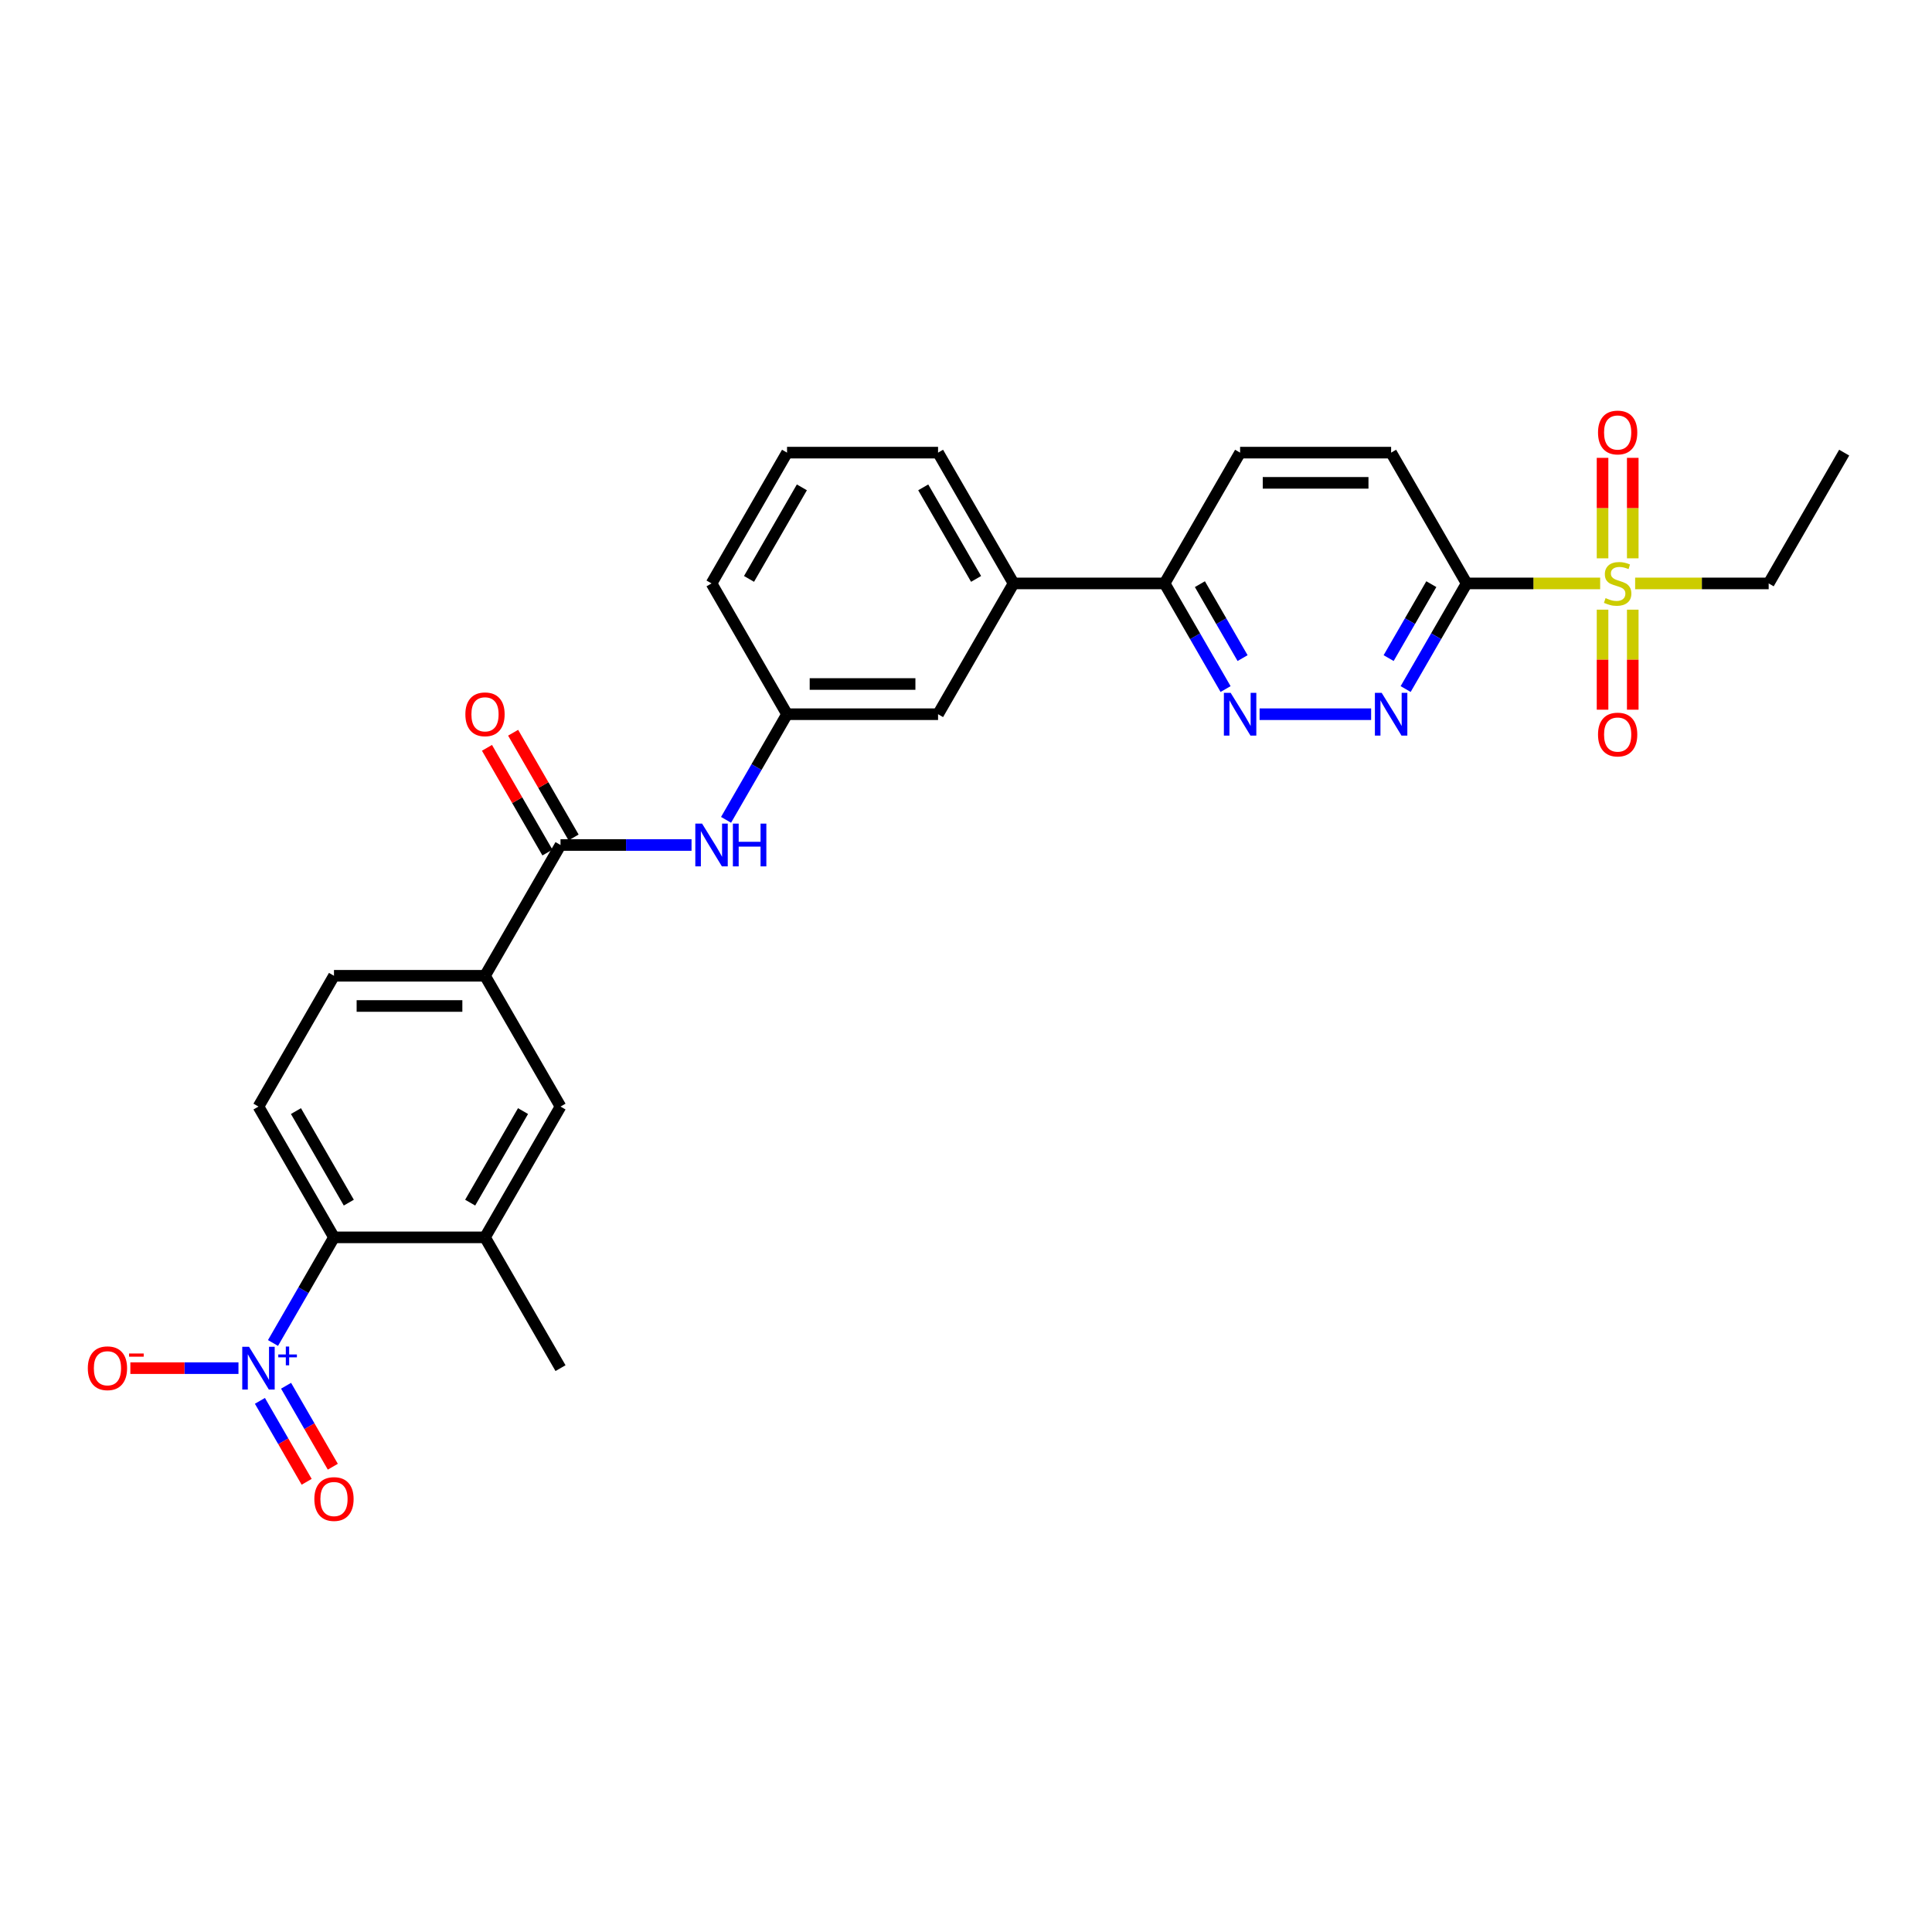 <?xml version='1.0' encoding='iso-8859-1'?>
<svg version='1.1' baseProfile='full'
              xmlns='http://www.w3.org/2000/svg'
                      xmlns:rdkit='http://www.rdkit.org/xml'
                      xmlns:xlink='http://www.w3.org/1999/xlink'
                  xml:space='preserve'
width='1000px' height='1000px' viewBox='0 0 1000 1000'>
<!-- END OF HEADER -->
<rect style='opacity:1.0;fill:#FFFFFF;stroke:none' width='1000' height='1000' x='0' y='0'> </rect>
<path class='bond-0' d='M 828.242,301.979 L 793.684,301.979' style='fill:none;fill-rule:evenodd;stroke:#CCCC00;stroke-width:6px;stroke-linecap:butt;stroke-linejoin:miter;stroke-opacity:1' />
<path class='bond-0' d='M 793.684,301.979 L 759.126,301.979' style='fill:none;fill-rule:evenodd;stroke:#000000;stroke-width:6px;stroke-linecap:butt;stroke-linejoin:miter;stroke-opacity:1' />
<path class='bond-13' d='M 845.111,288.987 L 845.111,262.982' style='fill:none;fill-rule:evenodd;stroke:#CCCC00;stroke-width:6px;stroke-linecap:butt;stroke-linejoin:miter;stroke-opacity:1' />
<path class='bond-13' d='M 845.111,262.982 L 845.111,236.978' style='fill:none;fill-rule:evenodd;stroke:#FF0000;stroke-width:6px;stroke-linecap:butt;stroke-linejoin:miter;stroke-opacity:1' />
<path class='bond-13' d='M 829.477,288.987 L 829.477,262.982' style='fill:none;fill-rule:evenodd;stroke:#CCCC00;stroke-width:6px;stroke-linecap:butt;stroke-linejoin:miter;stroke-opacity:1' />
<path class='bond-13' d='M 829.477,262.982 L 829.477,236.978' style='fill:none;fill-rule:evenodd;stroke:#FF0000;stroke-width:6px;stroke-linecap:butt;stroke-linejoin:miter;stroke-opacity:1' />
<path class='bond-14' d='M 829.477,315.564 L 829.477,341.451' style='fill:none;fill-rule:evenodd;stroke:#CCCC00;stroke-width:6px;stroke-linecap:butt;stroke-linejoin:miter;stroke-opacity:1' />
<path class='bond-14' d='M 829.477,341.451 L 829.477,367.338' style='fill:none;fill-rule:evenodd;stroke:#FF0000;stroke-width:6px;stroke-linecap:butt;stroke-linejoin:miter;stroke-opacity:1' />
<path class='bond-14' d='M 845.111,315.564 L 845.111,341.451' style='fill:none;fill-rule:evenodd;stroke:#CCCC00;stroke-width:6px;stroke-linecap:butt;stroke-linejoin:miter;stroke-opacity:1' />
<path class='bond-14' d='M 845.111,341.451 L 845.111,367.338' style='fill:none;fill-rule:evenodd;stroke:#FF0000;stroke-width:6px;stroke-linecap:butt;stroke-linejoin:miter;stroke-opacity:1' />
<path class='bond-23' d='M 846.346,301.979 L 880.904,301.979' style='fill:none;fill-rule:evenodd;stroke:#CCCC00;stroke-width:6px;stroke-linecap:butt;stroke-linejoin:miter;stroke-opacity:1' />
<path class='bond-23' d='M 880.904,301.979 L 915.462,301.979' style='fill:none;fill-rule:evenodd;stroke:#000000;stroke-width:6px;stroke-linecap:butt;stroke-linejoin:miter;stroke-opacity:1' />
<path class='bond-2' d='M 759.126,301.979 L 743.343,329.315' style='fill:none;fill-rule:evenodd;stroke:#000000;stroke-width:6px;stroke-linecap:butt;stroke-linejoin:miter;stroke-opacity:1' />
<path class='bond-2' d='M 743.343,329.315 L 727.561,356.651' style='fill:none;fill-rule:evenodd;stroke:#0000FF;stroke-width:6px;stroke-linecap:butt;stroke-linejoin:miter;stroke-opacity:1' />
<path class='bond-2' d='M 740.852,302.363 L 729.804,321.498' style='fill:none;fill-rule:evenodd;stroke:#000000;stroke-width:6px;stroke-linecap:butt;stroke-linejoin:miter;stroke-opacity:1' />
<path class='bond-2' d='M 729.804,321.498 L 718.757,340.633' style='fill:none;fill-rule:evenodd;stroke:#0000FF;stroke-width:6px;stroke-linecap:butt;stroke-linejoin:miter;stroke-opacity:1' />
<path class='bond-17' d='M 759.126,301.979 L 720.042,234.283' style='fill:none;fill-rule:evenodd;stroke:#000000;stroke-width:6px;stroke-linecap:butt;stroke-linejoin:miter;stroke-opacity:1' />
<path class='bond-1' d='M 141.303,695.127 L 157.085,667.791' style='fill:none;fill-rule:evenodd;stroke:#0000FF;stroke-width:6px;stroke-linecap:butt;stroke-linejoin:miter;stroke-opacity:1' />
<path class='bond-1' d='M 157.085,667.791 L 172.868,640.455' style='fill:none;fill-rule:evenodd;stroke:#000000;stroke-width:6px;stroke-linecap:butt;stroke-linejoin:miter;stroke-opacity:1' />
<path class='bond-12' d='M 123.435,708.15 L 95.454,708.15' style='fill:none;fill-rule:evenodd;stroke:#0000FF;stroke-width:6px;stroke-linecap:butt;stroke-linejoin:miter;stroke-opacity:1' />
<path class='bond-12' d='M 95.454,708.15 L 67.474,708.15' style='fill:none;fill-rule:evenodd;stroke:#FF0000;stroke-width:6px;stroke-linecap:butt;stroke-linejoin:miter;stroke-opacity:1' />
<path class='bond-16' d='M 134.533,725.081 L 146.629,746.031' style='fill:none;fill-rule:evenodd;stroke:#0000FF;stroke-width:6px;stroke-linecap:butt;stroke-linejoin:miter;stroke-opacity:1' />
<path class='bond-16' d='M 146.629,746.031 L 158.725,766.982' style='fill:none;fill-rule:evenodd;stroke:#FF0000;stroke-width:6px;stroke-linecap:butt;stroke-linejoin:miter;stroke-opacity:1' />
<path class='bond-16' d='M 148.072,717.264 L 160.168,738.215' style='fill:none;fill-rule:evenodd;stroke:#0000FF;stroke-width:6px;stroke-linecap:butt;stroke-linejoin:miter;stroke-opacity:1' />
<path class='bond-16' d='M 160.168,738.215 L 172.264,759.165' style='fill:none;fill-rule:evenodd;stroke:#FF0000;stroke-width:6px;stroke-linecap:butt;stroke-linejoin:miter;stroke-opacity:1' />
<path class='bond-5' d='M 709.693,369.674 L 651.965,369.674' style='fill:none;fill-rule:evenodd;stroke:#0000FF;stroke-width:6px;stroke-linecap:butt;stroke-linejoin:miter;stroke-opacity:1' />
<path class='bond-3' d='M 290.12,437.369 L 324.029,437.369' style='fill:none;fill-rule:evenodd;stroke:#000000;stroke-width:6px;stroke-linecap:butt;stroke-linejoin:miter;stroke-opacity:1' />
<path class='bond-3' d='M 324.029,437.369 L 357.938,437.369' style='fill:none;fill-rule:evenodd;stroke:#0000FF;stroke-width:6px;stroke-linecap:butt;stroke-linejoin:miter;stroke-opacity:1' />
<path class='bond-7' d='M 290.12,437.369 L 251.036,505.064' style='fill:none;fill-rule:evenodd;stroke:#000000;stroke-width:6px;stroke-linecap:butt;stroke-linejoin:miter;stroke-opacity:1' />
<path class='bond-19' d='M 296.889,433.461 L 281.242,406.359' style='fill:none;fill-rule:evenodd;stroke:#000000;stroke-width:6px;stroke-linecap:butt;stroke-linejoin:miter;stroke-opacity:1' />
<path class='bond-19' d='M 281.242,406.359 L 265.595,379.257' style='fill:none;fill-rule:evenodd;stroke:#FF0000;stroke-width:6px;stroke-linecap:butt;stroke-linejoin:miter;stroke-opacity:1' />
<path class='bond-19' d='M 283.35,441.277 L 267.703,414.176' style='fill:none;fill-rule:evenodd;stroke:#000000;stroke-width:6px;stroke-linecap:butt;stroke-linejoin:miter;stroke-opacity:1' />
<path class='bond-19' d='M 267.703,414.176 L 252.056,387.074' style='fill:none;fill-rule:evenodd;stroke:#FF0000;stroke-width:6px;stroke-linecap:butt;stroke-linejoin:miter;stroke-opacity:1' />
<path class='bond-4' d='M 172.868,640.455 L 133.784,572.76' style='fill:none;fill-rule:evenodd;stroke:#000000;stroke-width:6px;stroke-linecap:butt;stroke-linejoin:miter;stroke-opacity:1' />
<path class='bond-4' d='M 180.544,622.484 L 153.186,575.097' style='fill:none;fill-rule:evenodd;stroke:#000000;stroke-width:6px;stroke-linecap:butt;stroke-linejoin:miter;stroke-opacity:1' />
<path class='bond-31' d='M 172.868,640.455 L 251.036,640.455' style='fill:none;fill-rule:evenodd;stroke:#000000;stroke-width:6px;stroke-linecap:butt;stroke-linejoin:miter;stroke-opacity:1' />
<path class='bond-29' d='M 634.356,356.651 L 618.573,329.315' style='fill:none;fill-rule:evenodd;stroke:#0000FF;stroke-width:6px;stroke-linecap:butt;stroke-linejoin:miter;stroke-opacity:1' />
<path class='bond-29' d='M 618.573,329.315 L 602.791,301.979' style='fill:none;fill-rule:evenodd;stroke:#000000;stroke-width:6px;stroke-linecap:butt;stroke-linejoin:miter;stroke-opacity:1' />
<path class='bond-29' d='M 643.16,340.633 L 632.112,321.498' style='fill:none;fill-rule:evenodd;stroke:#0000FF;stroke-width:6px;stroke-linecap:butt;stroke-linejoin:miter;stroke-opacity:1' />
<path class='bond-29' d='M 632.112,321.498 L 621.064,302.363' style='fill:none;fill-rule:evenodd;stroke:#000000;stroke-width:6px;stroke-linecap:butt;stroke-linejoin:miter;stroke-opacity:1' />
<path class='bond-6' d='M 251.036,640.455 L 290.12,572.76' style='fill:none;fill-rule:evenodd;stroke:#000000;stroke-width:6px;stroke-linecap:butt;stroke-linejoin:miter;stroke-opacity:1' />
<path class='bond-6' d='M 243.359,622.484 L 270.718,575.097' style='fill:none;fill-rule:evenodd;stroke:#000000;stroke-width:6px;stroke-linecap:butt;stroke-linejoin:miter;stroke-opacity:1' />
<path class='bond-24' d='M 251.036,640.455 L 290.12,708.15' style='fill:none;fill-rule:evenodd;stroke:#000000;stroke-width:6px;stroke-linecap:butt;stroke-linejoin:miter;stroke-opacity:1' />
<path class='bond-9' d='M 251.036,505.064 L 290.12,572.76' style='fill:none;fill-rule:evenodd;stroke:#000000;stroke-width:6px;stroke-linecap:butt;stroke-linejoin:miter;stroke-opacity:1' />
<path class='bond-21' d='M 251.036,505.064 L 172.868,505.064' style='fill:none;fill-rule:evenodd;stroke:#000000;stroke-width:6px;stroke-linecap:butt;stroke-linejoin:miter;stroke-opacity:1' />
<path class='bond-21' d='M 239.311,520.698 L 184.593,520.698' style='fill:none;fill-rule:evenodd;stroke:#000000;stroke-width:6px;stroke-linecap:butt;stroke-linejoin:miter;stroke-opacity:1' />
<path class='bond-8' d='M 375.806,424.346 L 391.589,397.01' style='fill:none;fill-rule:evenodd;stroke:#0000FF;stroke-width:6px;stroke-linecap:butt;stroke-linejoin:miter;stroke-opacity:1' />
<path class='bond-8' d='M 391.589,397.01 L 407.371,369.674' style='fill:none;fill-rule:evenodd;stroke:#000000;stroke-width:6px;stroke-linecap:butt;stroke-linejoin:miter;stroke-opacity:1' />
<path class='bond-10' d='M 602.791,301.979 L 641.874,234.283' style='fill:none;fill-rule:evenodd;stroke:#000000;stroke-width:6px;stroke-linecap:butt;stroke-linejoin:miter;stroke-opacity:1' />
<path class='bond-15' d='M 602.791,301.979 L 524.623,301.979' style='fill:none;fill-rule:evenodd;stroke:#000000;stroke-width:6px;stroke-linecap:butt;stroke-linejoin:miter;stroke-opacity:1' />
<path class='bond-11' d='M 133.784,572.76 L 172.868,505.064' style='fill:none;fill-rule:evenodd;stroke:#000000;stroke-width:6px;stroke-linecap:butt;stroke-linejoin:miter;stroke-opacity:1' />
<path class='bond-20' d='M 524.623,301.979 L 485.539,369.674' style='fill:none;fill-rule:evenodd;stroke:#000000;stroke-width:6px;stroke-linecap:butt;stroke-linejoin:miter;stroke-opacity:1' />
<path class='bond-25' d='M 524.623,301.979 L 485.539,234.283' style='fill:none;fill-rule:evenodd;stroke:#000000;stroke-width:6px;stroke-linecap:butt;stroke-linejoin:miter;stroke-opacity:1' />
<path class='bond-25' d='M 505.221,299.641 L 477.862,252.254' style='fill:none;fill-rule:evenodd;stroke:#000000;stroke-width:6px;stroke-linecap:butt;stroke-linejoin:miter;stroke-opacity:1' />
<path class='bond-22' d='M 720.042,234.283 L 641.874,234.283' style='fill:none;fill-rule:evenodd;stroke:#000000;stroke-width:6px;stroke-linecap:butt;stroke-linejoin:miter;stroke-opacity:1' />
<path class='bond-22' d='M 708.317,249.917 L 653.6,249.917' style='fill:none;fill-rule:evenodd;stroke:#000000;stroke-width:6px;stroke-linecap:butt;stroke-linejoin:miter;stroke-opacity:1' />
<path class='bond-18' d='M 407.371,369.674 L 485.539,369.674' style='fill:none;fill-rule:evenodd;stroke:#000000;stroke-width:6px;stroke-linecap:butt;stroke-linejoin:miter;stroke-opacity:1' />
<path class='bond-18' d='M 419.096,354.04 L 473.814,354.04' style='fill:none;fill-rule:evenodd;stroke:#000000;stroke-width:6px;stroke-linecap:butt;stroke-linejoin:miter;stroke-opacity:1' />
<path class='bond-30' d='M 407.371,369.674 L 368.287,301.979' style='fill:none;fill-rule:evenodd;stroke:#000000;stroke-width:6px;stroke-linecap:butt;stroke-linejoin:miter;stroke-opacity:1' />
<path class='bond-28' d='M 915.462,301.979 L 954.545,234.283' style='fill:none;fill-rule:evenodd;stroke:#000000;stroke-width:6px;stroke-linecap:butt;stroke-linejoin:miter;stroke-opacity:1' />
<path class='bond-26' d='M 485.539,234.283 L 407.371,234.283' style='fill:none;fill-rule:evenodd;stroke:#000000;stroke-width:6px;stroke-linecap:butt;stroke-linejoin:miter;stroke-opacity:1' />
<path class='bond-27' d='M 407.371,234.283 L 368.287,301.979' style='fill:none;fill-rule:evenodd;stroke:#000000;stroke-width:6px;stroke-linecap:butt;stroke-linejoin:miter;stroke-opacity:1' />
<path class='bond-27' d='M 415.048,252.254 L 387.689,299.641' style='fill:none;fill-rule:evenodd;stroke:#000000;stroke-width:6px;stroke-linecap:butt;stroke-linejoin:miter;stroke-opacity:1' />
<path  class='atom-0' d='M 831.04 309.576
Q 831.291 309.67, 832.322 310.108
Q 833.354 310.546, 834.48 310.827
Q 835.637 311.077, 836.762 311.077
Q 838.857 311.077, 840.077 310.077
Q 841.296 309.045, 841.296 307.263
Q 841.296 306.043, 840.671 305.293
Q 840.077 304.542, 839.139 304.136
Q 838.201 303.729, 836.637 303.26
Q 834.667 302.666, 833.479 302.104
Q 832.322 301.541, 831.478 300.353
Q 830.665 299.164, 830.665 297.163
Q 830.665 294.381, 832.541 292.661
Q 834.449 290.941, 838.201 290.941
Q 840.764 290.941, 843.672 292.161
L 842.953 294.568
Q 840.295 293.474, 838.294 293.474
Q 836.137 293.474, 834.949 294.381
Q 833.761 295.256, 833.792 296.788
Q 833.792 297.976, 834.386 298.695
Q 835.011 299.415, 835.887 299.821
Q 836.794 300.228, 838.294 300.697
Q 840.295 301.322, 841.484 301.947
Q 842.672 302.573, 843.516 303.855
Q 844.391 305.105, 844.391 307.263
Q 844.391 310.327, 842.328 311.984
Q 840.295 313.61, 836.887 313.61
Q 834.918 313.61, 833.417 313.172
Q 831.947 312.766, 830.196 312.047
L 831.04 309.576
' fill='#CCCC00'/>
<path  class='atom-2' d='M 128.891 697.081
L 136.145 708.807
Q 136.864 709.964, 138.021 712.058
Q 139.178 714.153, 139.24 714.278
L 139.24 697.081
L 142.179 697.081
L 142.179 719.219
L 139.146 719.219
L 131.361 706.399
Q 130.454 704.898, 129.485 703.179
Q 128.547 701.459, 128.265 700.927
L 128.265 719.219
L 125.389 719.219
L 125.389 697.081
L 128.891 697.081
' fill='#0000FF'/>
<path  class='atom-2' d='M 144.037 701.072
L 147.937 701.072
L 147.937 696.965
L 149.67 696.965
L 149.67 701.072
L 153.674 701.072
L 153.674 702.558
L 149.67 702.558
L 149.67 706.685
L 147.937 706.685
L 147.937 702.558
L 144.037 702.558
L 144.037 701.072
' fill='#0000FF'/>
<path  class='atom-3' d='M 715.149 358.605
L 722.403 370.33
Q 723.122 371.487, 724.279 373.582
Q 725.436 375.677, 725.498 375.802
L 725.498 358.605
L 728.437 358.605
L 728.437 380.742
L 725.405 380.742
L 717.619 367.923
Q 716.712 366.422, 715.743 364.702
Q 714.805 362.983, 714.524 362.451
L 714.524 380.742
L 711.647 380.742
L 711.647 358.605
L 715.149 358.605
' fill='#0000FF'/>
<path  class='atom-6' d='M 636.981 358.605
L 644.235 370.33
Q 644.954 371.487, 646.111 373.582
Q 647.268 375.677, 647.331 375.802
L 647.331 358.605
L 650.27 358.605
L 650.27 380.742
L 647.237 380.742
L 639.451 367.923
Q 638.545 366.422, 637.575 364.702
Q 636.637 362.983, 636.356 362.451
L 636.356 380.742
L 633.479 380.742
L 633.479 358.605
L 636.981 358.605
' fill='#0000FF'/>
<path  class='atom-9' d='M 363.394 426.3
L 370.648 438.026
Q 371.367 439.183, 372.524 441.277
Q 373.681 443.372, 373.743 443.497
L 373.743 426.3
L 376.683 426.3
L 376.683 448.438
L 373.65 448.438
L 365.864 435.618
Q 364.957 434.117, 363.988 432.398
Q 363.05 430.678, 362.769 430.146
L 362.769 448.438
L 359.892 448.438
L 359.892 426.3
L 363.394 426.3
' fill='#0000FF'/>
<path  class='atom-9' d='M 379.34 426.3
L 382.342 426.3
L 382.342 435.712
L 393.661 435.712
L 393.661 426.3
L 396.662 426.3
L 396.662 448.438
L 393.661 448.438
L 393.661 438.213
L 382.342 438.213
L 382.342 448.438
L 379.34 448.438
L 379.34 426.3
' fill='#0000FF'/>
<path  class='atom-13' d='M 45.455 708.213
Q 45.455 702.897, 48.081 699.927
Q 50.707 696.956, 55.616 696.956
Q 60.525 696.956, 63.152 699.927
Q 65.778 702.897, 65.778 708.213
Q 65.778 713.591, 63.12 716.655
Q 60.463 719.688, 55.616 719.688
Q 50.739 719.688, 48.081 716.655
Q 45.455 713.622, 45.455 708.213
M 55.616 717.186
Q 58.993 717.186, 60.807 714.935
Q 62.651 712.653, 62.651 708.213
Q 62.651 703.866, 60.807 701.678
Q 58.993 699.458, 55.616 699.458
Q 52.239 699.458, 50.395 701.646
Q 48.581 703.835, 48.581 708.213
Q 48.581 712.684, 50.395 714.935
Q 52.239 717.186, 55.616 717.186
' fill='#FF0000'/>
<path  class='atom-13' d='M 66.81 700.57
L 74.383 700.57
L 74.383 702.221
L 66.81 702.221
L 66.81 700.57
' fill='#FF0000'/>
<path  class='atom-14' d='M 827.132 223.873
Q 827.132 218.558, 829.758 215.588
Q 832.385 212.617, 837.294 212.617
Q 842.203 212.617, 844.829 215.588
Q 847.456 218.558, 847.456 223.873
Q 847.456 229.251, 844.798 232.315
Q 842.14 235.348, 837.294 235.348
Q 832.416 235.348, 829.758 232.315
Q 827.132 229.283, 827.132 223.873
M 837.294 232.847
Q 840.671 232.847, 842.484 230.596
Q 844.329 228.313, 844.329 223.873
Q 844.329 219.527, 842.484 217.338
Q 840.671 215.119, 837.294 215.119
Q 833.917 215.119, 832.072 217.307
Q 830.259 219.496, 830.259 223.873
Q 830.259 228.344, 832.072 230.596
Q 833.917 232.847, 837.294 232.847
' fill='#FF0000'/>
<path  class='atom-15' d='M 827.132 380.209
Q 827.132 374.893, 829.758 371.923
Q 832.385 368.953, 837.294 368.953
Q 842.203 368.953, 844.829 371.923
Q 847.456 374.893, 847.456 380.209
Q 847.456 385.587, 844.798 388.651
Q 842.14 391.684, 837.294 391.684
Q 832.416 391.684, 829.758 388.651
Q 827.132 385.618, 827.132 380.209
M 837.294 389.182
Q 840.671 389.182, 842.484 386.931
Q 844.329 384.649, 844.329 380.209
Q 844.329 375.863, 842.484 373.674
Q 840.671 371.454, 837.294 371.454
Q 833.917 371.454, 832.072 373.643
Q 830.259 375.831, 830.259 380.209
Q 830.259 384.68, 832.072 386.931
Q 833.917 389.182, 837.294 389.182
' fill='#FF0000'/>
<path  class='atom-17' d='M 162.706 775.908
Q 162.706 770.592, 165.333 767.622
Q 167.959 764.652, 172.868 764.652
Q 177.777 764.652, 180.403 767.622
Q 183.03 770.592, 183.03 775.908
Q 183.03 781.286, 180.372 784.35
Q 177.714 787.383, 172.868 787.383
Q 167.99 787.383, 165.333 784.35
Q 162.706 781.317, 162.706 775.908
M 172.868 784.881
Q 176.245 784.881, 178.058 782.63
Q 179.903 780.348, 179.903 775.908
Q 179.903 771.562, 178.058 769.373
Q 176.245 767.153, 172.868 767.153
Q 169.491 767.153, 167.646 769.342
Q 165.833 771.53, 165.833 775.908
Q 165.833 780.379, 167.646 782.63
Q 169.491 784.881, 172.868 784.881
' fill='#FF0000'/>
<path  class='atom-20' d='M 240.874 369.736
Q 240.874 364.421, 243.5 361.451
Q 246.127 358.48, 251.036 358.48
Q 255.945 358.48, 258.571 361.451
Q 261.198 364.421, 261.198 369.736
Q 261.198 375.114, 258.54 378.178
Q 255.882 381.211, 251.036 381.211
Q 246.158 381.211, 243.5 378.178
Q 240.874 375.146, 240.874 369.736
M 251.036 378.71
Q 254.413 378.71, 256.226 376.459
Q 258.071 374.176, 258.071 369.736
Q 258.071 365.39, 256.226 363.201
Q 254.413 360.982, 251.036 360.982
Q 247.659 360.982, 245.814 363.17
Q 244.001 365.359, 244.001 369.736
Q 244.001 374.207, 245.814 376.459
Q 247.659 378.71, 251.036 378.71
' fill='#FF0000'/>
</svg>
